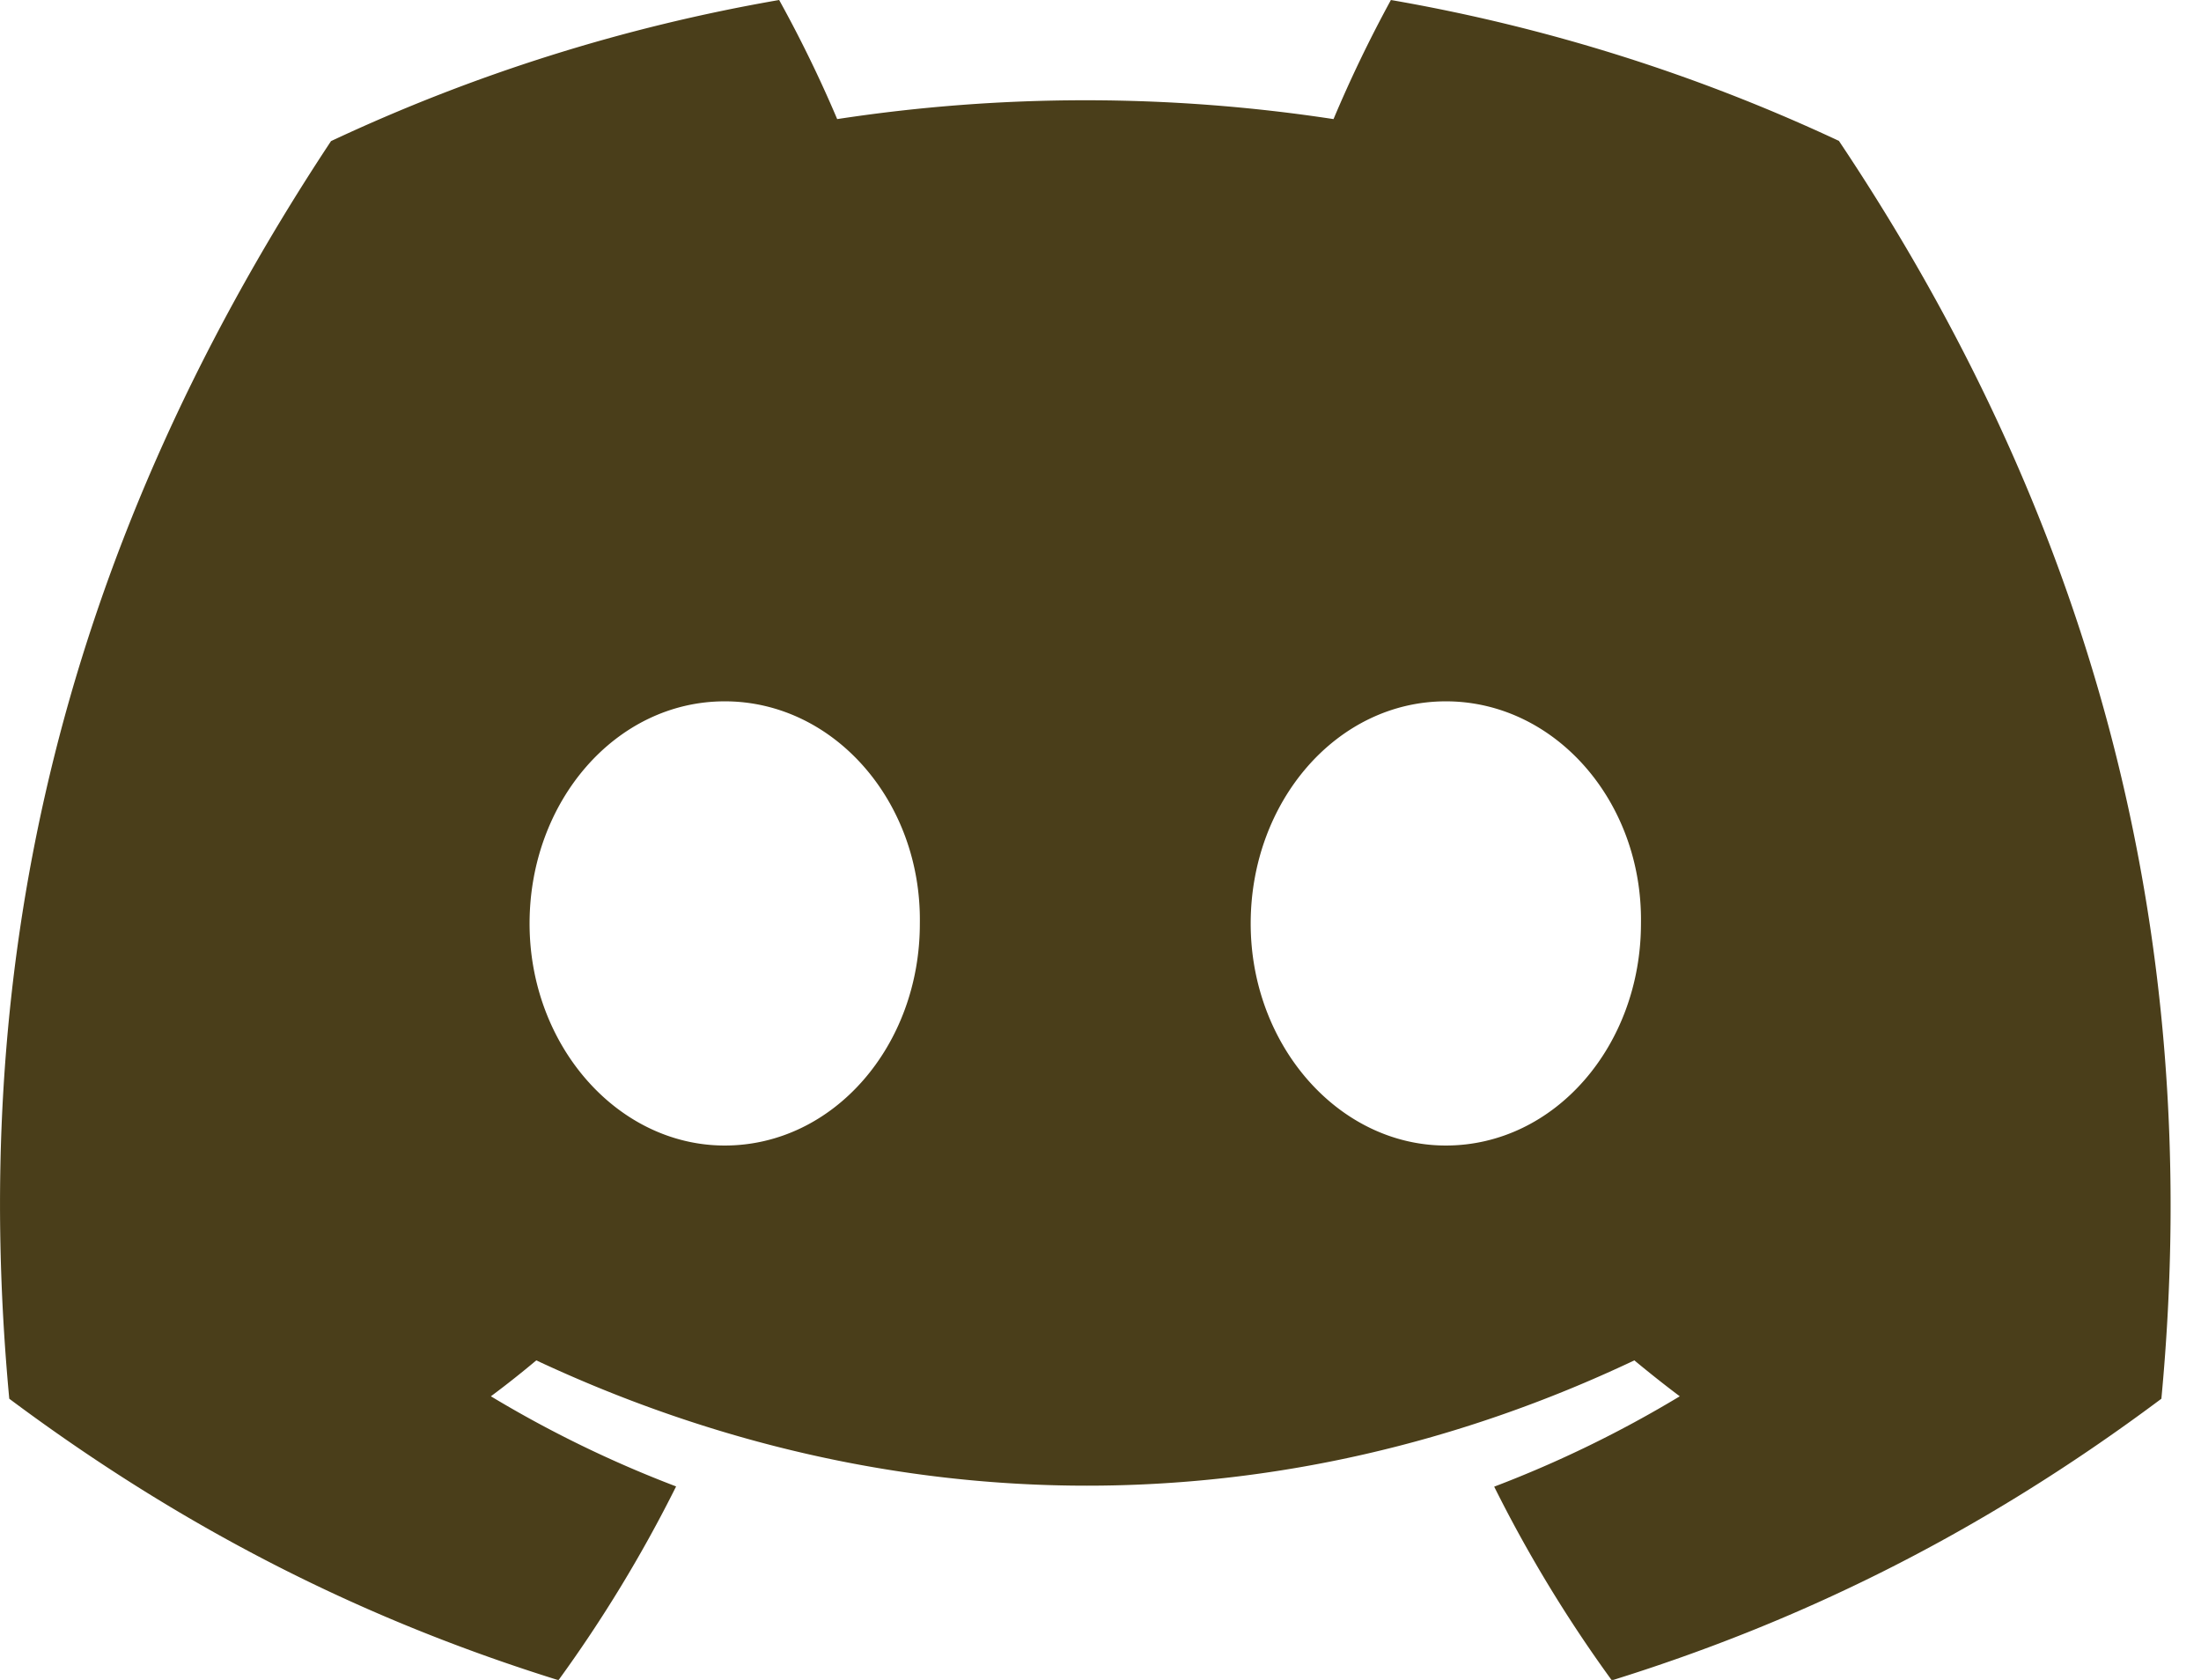 <svg xmlns="http://www.w3.org/2000/svg" width="38" height="29" fill="none"><path fill="#4A3E1A" d="M31.744 2.43A30.521 30.521 0 0 0 24.014 0a22.636 22.636 0 0 0-.991 2.056 28.387 28.387 0 0 0-8.569 0A21.98 21.98 0 0 0 13.452 0a30.42 30.42 0 0 0-7.737 2.436C.822 9.829-.504 17.038.16 24.146c3.245 2.423 6.39 3.896 9.482 4.859a23.585 23.585 0 0 0 2.031-3.345 19.964 19.964 0 0 1-3.198-1.556c.268-.199.53-.407.784-.62 6.166 2.884 12.866 2.884 18.958 0 .257.213.519.421.784.62a19.915 19.915 0 0 1-3.204 1.56 23.48 23.48 0 0 0 2.031 3.344c3.095-.963 6.243-2.436 9.488-4.862.778-8.24-1.33-15.384-5.57-21.718zM12.512 19.775c-1.851 0-3.369-1.728-3.369-3.832 0-2.105 1.486-3.836 3.37-3.836 1.883 0 3.4 1.728 3.368 3.835.003 2.105-1.486 3.833-3.369 3.833zm12.45 0c-1.85 0-3.369-1.728-3.369-3.832 0-2.105 1.486-3.836 3.37-3.836 1.883 0 3.4 1.728 3.368 3.835 0 2.105-1.485 3.833-3.369 3.833z"/></svg>